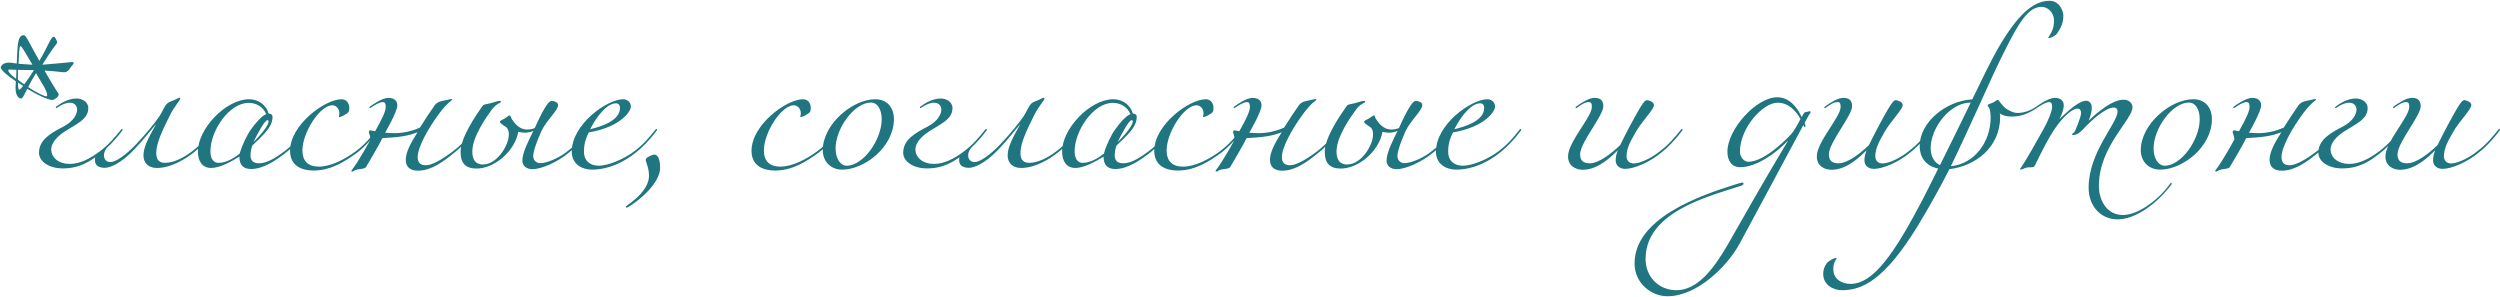 <?xml version="1.0" encoding="UTF-8"?> <svg xmlns="http://www.w3.org/2000/svg" width="2123" height="252" viewBox="0 0 2123 252" fill="none"> <path d="M19.592 72.88C18.568 72.112 16.264 70.832 15.24 70.064C15.24 73.136 15.496 76.208 16.264 76.208C17.032 76.208 18.824 74.16 19.592 72.88ZM33.416 51.632C40.84 39.344 43.144 31.152 45.704 31.152C46.728 31.152 48.52 34.736 48.52 36.016C48.52 36.272 48.52 36.528 48.264 36.784C42.632 44.208 39.56 49.328 35.976 54.96C46.472 54.192 61.064 52.656 61.576 52.656C62.216 52.656 62.6 53.552 62.6 53.68C62.6 54.448 60.68 55.984 59.656 57.776C58.248 60.08 56.584 61.36 54.664 61.36C52.104 61.36 46.472 60.336 37.768 59.952C42.12 67.376 46.216 74.416 49.544 79.28C49.8 79.792 49.8 80.048 49.8 80.304C49.8 83.12 44.68 84.912 44.68 84.912C40.84 84.912 32.136 80.816 23.176 75.44C21.384 78.256 19.592 83.632 18.056 83.632C16.776 83.632 13.192 82.608 13.192 74.416C13.192 73.136 13.448 70.32 13.448 69.04C6.792 64.688 0.648 59.312 0.648 57.52C0.648 55.728 2.952 53.168 7.56 53.168C9.608 53.168 11.656 53.68 14.216 53.936C14.984 41.648 14.216 29.872 20.104 29.872C22.408 29.872 24.968 37.04 33.416 51.632ZM27.528 54.96C22.152 46 18.568 39.088 17.288 39.088C16.264 39.088 16.008 48.304 15.752 54.192L27.528 54.96ZM30.6 62.128C28.04 66.224 26.504 68.784 23.944 73.904C30.856 78.768 38.024 81.84 39.304 81.84C39.816 81.84 40.072 81.328 40.072 80.816C40.072 76.464 33.672 68.016 30.6 62.128ZM28.808 59.568L15.24 59.312V67.76C17.032 69.296 18.824 70.32 20.616 71.6C23.432 67.76 26.248 63.664 28.808 59.568ZM13.704 66.992L13.96 59.312C13.96 59.312 9.352 59.056 8.072 59.056C7.304 59.056 7.048 59.312 7.048 59.824C7.048 61.872 11.656 65.456 13.704 66.992ZM53.216 143.024C42.08 143.024 33.12 137.392 33.12 129.712C33.12 118.704 43.104 113.072 53.728 107.568C63.072 102.704 65.504 96.432 65.504 93.104C65.504 90.032 63.456 87.216 59.36 87.216C55.776 87.216 52.192 89.008 49.12 91.056C48.352 91.568 48.096 91.824 47.84 91.824C47.584 91.824 47.328 91.568 47.328 91.312C47.328 91.056 47.328 90.8 48.096 90.288C51.168 87.984 57.824 83.632 64.992 83.632C69.344 83.632 74.976 86.192 74.976 91.824C74.976 101.424 64.992 105.136 54.624 111.92C49.504 115.248 43.488 120.88 43.488 126.896C43.488 133.04 48.864 139.184 59.36 139.184C67.808 139.184 76.512 134.832 85.216 128.176C92.896 122.288 97.504 116.656 102.624 110.256C103.136 109.488 103.392 109.488 103.648 109.488C103.904 109.488 104.16 109.744 104.16 110C104.16 110.256 104.16 110.256 103.904 110.768C97.504 119.472 90.592 126.128 86.24 129.456C76.512 137.392 67.296 143.024 53.216 143.024ZM114.405 126.512C101.605 140.08 92.389 142.512 89.061 142.512C84.965 142.512 80.613 141.232 80.613 136.112C80.613 130.48 83.941 129.584 87.013 127.024C90.981 123.696 92.773 121.52 93.541 121.52C93.669 121.52 93.925 121.648 93.925 121.904C93.925 122.16 93.541 122.8 92.901 123.44C89.829 126.128 88.293 128.944 88.293 132.016C88.293 135.344 90.469 137.648 93.797 137.648C98.149 137.648 106.725 131.888 115.557 122.544C124.517 113.072 131.045 105.008 135.269 98.864C138.341 94.384 139.365 90.288 142.181 87.728C143.077 86.832 145.381 85.936 148.069 84.912C149.989 84.144 151.653 82.992 152.293 82.992C152.805 82.992 153.061 83.12 153.061 83.76C153.061 85.04 147.941 90.544 144.485 97.584C138.597 109.36 132.709 121.264 132.709 129.584C132.709 134.064 133.733 138.288 140.133 138.288C147.813 138.288 156.645 133.552 163.557 128.176C171.237 122.288 175.845 116.656 180.965 110.256C181.477 109.488 181.733 109.488 181.989 109.488C182.245 109.488 182.501 109.744 182.501 110C182.501 110.256 182.501 110.256 182.245 110.768C175.845 119.472 168.933 126.128 164.581 129.456C157.669 134.832 145.637 142.64 133.093 142.64C125.925 142.64 121.829 138.16 121.829 132.144C121.829 125.104 125.541 117.936 132.709 105.136C128.997 109.616 121.189 119.344 114.405 126.512ZM242.956 129.456C234.764 135.856 223.756 143.536 213.26 143.536C206.988 143.536 203.276 140.464 203.276 133.04C194.572 138.416 185.74 142.64 179.34 142.64C171.404 142.64 168.076 136.496 168.076 128.56C168.076 109.36 191.756 84.272 211.596 84.272C218.38 84.272 225.804 88.24 228.108 96.432C229.388 96.432 231.436 96.944 231.436 99.248C231.436 107.184 225.036 112.816 220.172 117.936C218.636 119.472 216.332 121.52 214.284 123.568C213.004 126.896 212.748 129.968 212.748 132.016C212.748 134.576 213.516 138.672 219.916 138.672C227.084 138.672 234.764 133.552 241.932 128.176C249.612 122.288 254.22 116.656 259.34 110.256C259.852 109.488 260.108 109.488 260.364 109.488C260.62 109.488 260.876 109.744 260.876 110C260.876 110.256 260.876 110.256 260.62 110.768C254.22 119.472 247.308 126.128 242.956 129.456ZM211.212 87.344C194.316 87.344 178.7 111.408 178.7 128.304C178.7 132.656 179.852 138.288 185.74 138.288C192.652 138.288 199.82 133.424 203.532 130.48C205.58 123.312 209.676 114.608 213.26 109.744C216.332 105.392 221.964 98.48 226.06 96.944C223.756 91.056 217.868 87.344 211.212 87.344ZM215.18 120.752C225.164 110.768 228.108 105.136 228.108 103.088C228.108 102.32 227.596 102.064 227.084 102.064C224.78 102.064 218.636 113.584 215.18 120.752ZM303.539 129.456C292.275 137.648 280.755 144.816 266.163 144.816C256.435 144.816 246.323 140.976 246.323 128.048C246.323 105.904 276.147 84.272 289.971 84.272C294.067 84.272 296.627 87.344 296.627 91.696C296.627 94.768 296.371 95.536 291.763 98.096C290.227 98.864 288.947 99.376 288.179 99.376C287.923 99.376 287.667 99.376 287.667 99.12C287.667 98.864 288.179 98.096 288.179 96.304C288.179 91.44 284.595 89.392 282.291 89.392C271.539 89.392 256.819 112.688 256.819 127.664C256.819 136.496 261.299 141.488 270.771 141.488C281.011 141.488 292.787 135.344 302.515 128.176C310.195 122.288 314.803 116.656 319.923 110.256C320.435 109.488 320.691 109.488 320.947 109.488C321.203 109.488 321.459 109.744 321.459 110C321.459 110.256 321.459 110.256 321.203 110.768C314.803 119.472 307.891 126.128 303.539 129.456ZM337.415 89.392C337.415 94.896 327.047 112.688 327.047 112.688C330.247 112.944 332.551 113.072 334.983 113.072C341.767 113.072 349.191 111.664 356.615 108.336C360.071 102.704 367.239 91.952 369.159 89.392C371.335 86.448 374.663 85.808 377.607 85.296C379.783 84.912 382.087 84.144 383.367 84.144C383.879 84.144 384.007 84.4 384.007 84.656C384.007 85.424 380.551 86.32 373.255 96.048C363.399 109.232 354.695 125.104 354.695 133.296C354.695 137.52 356.487 140.336 361.607 140.336C367.239 140.336 376.327 134.832 385.031 128.176C392.711 122.288 397.319 116.656 402.439 110.256C402.951 109.488 403.207 109.488 403.463 109.488C403.719 109.488 403.975 109.744 403.975 110C403.975 110.256 403.975 110.256 403.719 110.768C397.319 119.472 390.407 126.128 386.055 129.456C376.327 137.392 366.215 144.944 354.951 144.944C347.783 144.944 344.583 141.36 344.583 135.6C344.583 129.456 348.551 121.776 354.567 112.304C346.759 115.376 339.719 116.528 324.743 117.296C322.439 122.16 313.351 137.648 310.791 141.872C309.895 143.28 306.823 143.408 303.495 143.92C301.319 144.304 299.911 145.712 299.143 145.712C298.631 145.712 298.375 145.584 298.375 145.072C298.375 144.56 300.423 142.64 304.007 136.752C306.439 132.912 311.047 125.232 314.759 118.32C314.247 114.736 313.223 113.2 313.223 112.048C313.223 111.408 313.991 110.64 314.119 110.64C315.015 110.64 316.807 111.28 318.599 111.408C324.359 101.168 327.559 94.64 327.559 90.8C327.559 87.472 326.535 86.704 324.999 86.704C322.439 86.704 318.599 89.008 315.527 91.056C314.759 91.568 314.503 91.824 314.247 91.824C313.991 91.824 313.735 91.568 313.735 91.312C313.735 91.056 313.735 90.8 314.503 90.288C315.527 89.52 324.231 83.12 329.863 83.12C334.983 83.12 337.415 85.808 337.415 89.392ZM468.427 85.68C469.835 85.68 473.931 86.448 473.931 89.136C473.931 94 463.947 102.192 459.723 111.408C457.035 117.424 452.811 127.664 452.811 132.528C452.811 136.752 456.139 138.544 458.699 138.544C464.587 138.544 475.083 134.064 482.251 128.176C489.931 122.288 494.539 116.656 499.659 110.256C500.171 109.488 500.427 109.488 500.683 109.488C500.939 109.488 501.195 109.744 501.195 110C501.195 110.256 501.195 110.256 500.939 110.768C494.539 119.472 487.627 126.128 483.275 129.456C473.547 137.648 459.851 143.664 452.171 143.664C447.179 143.664 443.595 140.976 443.595 136.368C443.595 129.2 449.483 118.32 452.939 111.152C450.891 112.176 447.563 112.688 445.643 112.688C443.211 112.688 440.139 111.92 440.139 111.92C437.323 128.176 420.043 143.152 404.555 143.152C394.955 143.024 391.115 138.288 391.115 128.816C391.115 116.528 404.939 96.816 409.547 90.288C410.315 89.136 411.211 88.752 412.107 88.624C419.275 87.344 421.707 85.68 424.523 85.68C425.291 85.68 425.419 86.192 425.419 86.704C425.419 87.216 421.451 87.984 417.739 92.976C413.003 99.376 401.099 116.272 401.099 128.56C401.099 135.6 403.787 139.696 410.059 139.696C422.347 139.696 432.075 123.056 432.075 114.608C432.075 112.432 432.075 110.384 430.283 108.336C428.747 107.312 424.523 104.496 424.523 103.728C424.523 102.192 426.443 101.936 428.107 100.912C431.051 99.12 432.203 97.968 432.971 97.968C433.611 97.968 433.867 100.016 434.507 100.912C436.171 103.344 440.139 110 447.691 110C449.867 110 452.683 109.488 454.091 108.72C457.163 102.32 464.331 85.68 468.427 85.68ZM501.165 109.744C523.565 104.368 526.509 96.56 526.509 91.312C526.509 89.648 525.485 87.728 523.181 87.728C515.501 87.728 507.053 98.224 501.165 109.744ZM502.829 144.048C493.869 144.048 485.549 139.184 485.549 128.816C485.549 105.264 515.885 84.272 529.069 84.272C532.397 84.272 535.725 86.448 535.725 90.672C535.725 94.128 527.789 107.696 500.013 112.432C498.221 116.016 495.917 120.752 495.917 128.688C495.917 136.88 501.421 140.72 508.333 140.72C516.909 140.72 530.349 134.832 539.053 128.176C546.733 122.288 551.341 116.656 556.461 110.256C556.973 109.488 557.229 109.488 557.485 109.488C557.741 109.488 557.997 109.744 557.997 110C557.997 110.256 557.997 110.256 557.741 110.768C551.341 119.472 544.429 126.128 540.077 129.456C530.349 137.392 516.909 144.048 502.829 144.048ZM555.48 131.248C559.832 131.248 560.6 138.416 560.6 142.512C560.344 158.896 533.976 176.304 532.184 176.304C531.672 176.304 531.416 176.048 531.416 175.792C531.416 175.024 531.928 175.024 536.28 171.696C543.448 166.32 551.128 158.128 551.128 149.168C551.128 142.256 548.312 137.648 548.312 135.6C548.312 133.552 554.456 131.248 555.48 131.248ZM695.414 129.456C684.15 137.648 672.63 144.816 658.038 144.816C648.31 144.816 638.198 140.976 638.198 128.048C638.198 105.904 668.022 84.272 681.846 84.272C685.942 84.272 688.502 87.344 688.502 91.696C688.502 94.768 688.246 95.536 683.638 98.096C682.102 98.864 680.822 99.376 680.054 99.376C679.798 99.376 679.542 99.376 679.542 99.12C679.542 98.864 680.054 98.096 680.054 96.304C680.054 91.44 676.47 89.392 674.166 89.392C663.414 89.392 648.694 112.688 648.694 127.664C648.694 136.496 653.174 141.488 662.646 141.488C672.886 141.488 684.662 135.344 694.39 128.176C702.07 122.288 706.678 116.656 711.798 110.256C712.31 109.488 712.566 109.488 712.822 109.488C713.078 109.488 713.334 109.744 713.334 110C713.334 110.256 713.334 110.256 713.078 110.768C706.678 119.472 699.766 126.128 695.414 129.456ZM743.242 84.272C752.97 84.272 759.114 90.928 759.114 101.168C759.114 124.592 734.41 144.048 715.082 144.048C705.482 144.048 698.698 137.136 698.698 127.536C698.698 105.52 723.914 84.272 743.242 84.272ZM739.53 87.088C725.578 87.088 709.578 108.848 709.578 126.128C709.578 134.448 713.546 140.72 719.05 140.72C733.13 140.72 748.746 118.576 748.746 101.296C748.746 93.104 745.29 87.088 739.53 87.088ZM787.091 143.024C775.955 143.024 766.995 137.392 766.995 129.712C766.995 118.704 776.979 113.072 787.603 107.568C796.947 102.704 799.379 96.432 799.379 93.104C799.379 90.032 797.331 87.216 793.235 87.216C789.651 87.216 786.067 89.008 782.995 91.056C782.227 91.568 781.971 91.824 781.715 91.824C781.459 91.824 781.203 91.568 781.203 91.312C781.203 91.056 781.203 90.8 781.971 90.288C785.043 87.984 791.699 83.632 798.867 83.632C803.219 83.632 808.851 86.192 808.851 91.824C808.851 101.424 798.867 105.136 788.499 111.92C783.379 115.248 777.363 120.88 777.363 126.896C777.363 133.04 782.739 139.184 793.235 139.184C801.683 139.184 810.387 134.832 819.091 128.176C826.771 122.288 831.379 116.656 836.499 110.256C837.011 109.488 837.267 109.488 837.523 109.488C837.779 109.488 838.035 109.744 838.035 110C838.035 110.256 838.035 110.256 837.779 110.768C831.379 119.472 824.467 126.128 820.115 129.456C810.387 137.392 801.171 143.024 787.091 143.024ZM848.28 126.512C835.48 140.08 826.264 142.512 822.936 142.512C818.84 142.512 814.488 141.232 814.488 136.112C814.488 130.48 817.816 129.584 820.888 127.024C824.856 123.696 826.648 121.52 827.416 121.52C827.544 121.52 827.8 121.648 827.8 121.904C827.8 122.16 827.416 122.8 826.776 123.44C823.704 126.128 822.168 128.944 822.168 132.016C822.168 135.344 824.344 137.648 827.672 137.648C832.024 137.648 840.6 131.888 849.432 122.544C858.392 113.072 864.92 105.008 869.144 98.864C872.216 94.384 873.24 90.288 876.056 87.728C876.952 86.832 879.256 85.936 881.944 84.912C883.864 84.144 885.528 82.992 886.168 82.992C886.68 82.992 886.936 83.12 886.936 83.76C886.936 85.04 881.816 90.544 878.36 97.584C872.472 109.36 866.584 121.264 866.584 129.584C866.584 134.064 867.608 138.288 874.008 138.288C881.688 138.288 890.52 133.552 897.432 128.176C905.112 122.288 909.72 116.656 914.84 110.256C915.352 109.488 915.608 109.488 915.864 109.488C916.12 109.488 916.376 109.744 916.376 110C916.376 110.256 916.376 110.256 916.12 110.768C909.72 119.472 902.808 126.128 898.456 129.456C891.544 134.832 879.512 142.64 866.968 142.64C859.8 142.64 855.704 138.16 855.704 132.144C855.704 125.104 859.416 117.936 866.584 105.136C862.872 109.616 855.064 119.344 848.28 126.512ZM976.831 129.456C968.639 135.856 957.631 143.536 947.135 143.536C940.863 143.536 937.151 140.464 937.151 133.04C928.447 138.416 919.615 142.64 913.215 142.64C905.279 142.64 901.951 136.496 901.951 128.56C901.951 109.36 925.631 84.272 945.471 84.272C952.255 84.272 959.679 88.24 961.983 96.432C963.263 96.432 965.311 96.944 965.311 99.248C965.311 107.184 958.911 112.816 954.047 117.936C952.511 119.472 950.207 121.52 948.159 123.568C946.879 126.896 946.623 129.968 946.623 132.016C946.623 134.576 947.391 138.672 953.791 138.672C960.959 138.672 968.639 133.552 975.807 128.176C983.487 122.288 988.095 116.656 993.215 110.256C993.727 109.488 993.983 109.488 994.239 109.488C994.495 109.488 994.751 109.744 994.751 110C994.751 110.256 994.751 110.256 994.495 110.768C988.095 119.472 981.183 126.128 976.831 129.456ZM945.087 87.344C928.191 87.344 912.575 111.408 912.575 128.304C912.575 132.656 913.727 138.288 919.615 138.288C926.527 138.288 933.695 133.424 937.407 130.48C939.455 123.312 943.551 114.608 947.135 109.744C950.207 105.392 955.839 98.48 959.935 96.944C957.631 91.056 951.743 87.344 945.087 87.344ZM949.055 120.752C959.039 110.768 961.983 105.136 961.983 103.088C961.983 102.32 961.471 102.064 960.959 102.064C958.655 102.064 952.511 113.584 949.055 120.752ZM1037.41 129.456C1026.15 137.648 1014.63 144.816 1000.04 144.816C990.31 144.816 980.198 140.976 980.198 128.048C980.198 105.904 1010.02 84.272 1023.85 84.272C1027.94 84.272 1030.5 87.344 1030.5 91.696C1030.5 94.768 1030.25 95.536 1025.64 98.096C1024.1 98.864 1022.82 99.376 1022.05 99.376C1021.8 99.376 1021.54 99.376 1021.54 99.12C1021.54 98.864 1022.05 98.096 1022.05 96.304C1022.05 91.44 1018.47 89.392 1016.17 89.392C1005.41 89.392 990.694 112.688 990.694 127.664C990.694 136.496 995.174 141.488 1004.65 141.488C1014.89 141.488 1026.66 135.344 1036.39 128.176C1044.07 122.288 1048.68 116.656 1053.8 110.256C1054.31 109.488 1054.57 109.488 1054.82 109.488C1055.08 109.488 1055.33 109.744 1055.33 110C1055.33 110.256 1055.33 110.256 1055.08 110.768C1048.68 119.472 1041.77 126.128 1037.41 129.456ZM1071.29 89.392C1071.29 94.896 1060.92 112.688 1060.92 112.688C1064.12 112.944 1066.43 113.072 1068.86 113.072C1075.64 113.072 1083.07 111.664 1090.49 108.336C1093.95 102.704 1101.11 91.952 1103.03 89.392C1105.21 86.448 1108.54 85.808 1111.48 85.296C1113.66 84.912 1115.96 84.144 1117.24 84.144C1117.75 84.144 1117.88 84.4 1117.88 84.656C1117.88 85.424 1114.43 86.32 1107.13 96.048C1097.27 109.232 1088.57 125.104 1088.57 133.296C1088.57 137.52 1090.36 140.336 1095.48 140.336C1101.11 140.336 1110.2 134.832 1118.91 128.176C1126.59 122.288 1131.19 116.656 1136.31 110.256C1136.83 109.488 1137.08 109.488 1137.34 109.488C1137.59 109.488 1137.85 109.744 1137.85 110C1137.85 110.256 1137.85 110.256 1137.59 110.768C1131.19 119.472 1124.28 126.128 1119.93 129.456C1110.2 137.392 1100.09 144.944 1088.83 144.944C1081.66 144.944 1078.46 141.36 1078.46 135.6C1078.46 129.456 1082.43 121.776 1088.44 112.304C1080.63 115.376 1073.59 116.528 1058.62 117.296C1056.31 122.16 1047.23 137.648 1044.67 141.872C1043.77 143.28 1040.7 143.408 1037.37 143.92C1035.19 144.304 1033.79 145.712 1033.02 145.712C1032.51 145.712 1032.25 145.584 1032.25 145.072C1032.25 144.56 1034.3 142.64 1037.88 136.752C1040.31 132.912 1044.92 125.232 1048.63 118.32C1048.12 114.736 1047.1 113.2 1047.1 112.048C1047.1 111.408 1047.87 110.64 1047.99 110.64C1048.89 110.64 1050.68 111.28 1052.47 111.408C1058.23 101.168 1061.43 94.64 1061.43 90.8C1061.43 87.472 1060.41 86.704 1058.87 86.704C1056.31 86.704 1052.47 89.008 1049.4 91.056C1048.63 91.568 1048.38 91.824 1048.12 91.824C1047.87 91.824 1047.61 91.568 1047.61 91.312C1047.61 91.056 1047.61 90.8 1048.38 90.288C1049.4 89.52 1058.11 83.12 1063.74 83.12C1068.86 83.12 1071.29 85.808 1071.29 89.392ZM1202.3 85.68C1203.71 85.68 1207.81 86.448 1207.81 89.136C1207.81 94 1197.82 102.192 1193.6 111.408C1190.91 117.424 1186.69 127.664 1186.69 132.528C1186.69 136.752 1190.01 138.544 1192.57 138.544C1198.46 138.544 1208.96 134.064 1216.13 128.176C1223.81 122.288 1228.41 116.656 1233.53 110.256C1234.05 109.488 1234.3 109.488 1234.56 109.488C1234.81 109.488 1235.07 109.744 1235.07 110C1235.07 110.256 1235.07 110.256 1234.81 110.768C1228.41 119.472 1221.5 126.128 1217.15 129.456C1207.42 137.648 1193.73 143.664 1186.05 143.664C1181.05 143.664 1177.47 140.976 1177.47 136.368C1177.47 129.2 1183.36 118.32 1186.81 111.152C1184.77 112.176 1181.44 112.688 1179.52 112.688C1177.09 112.688 1174.01 111.92 1174.01 111.92C1171.2 128.176 1153.92 143.152 1138.43 143.152C1128.83 143.024 1124.99 138.288 1124.99 128.816C1124.99 116.528 1138.81 96.816 1143.42 90.288C1144.19 89.136 1145.09 88.752 1145.98 88.624C1153.15 87.344 1155.58 85.68 1158.4 85.68C1159.17 85.68 1159.29 86.192 1159.29 86.704C1159.29 87.216 1155.33 87.984 1151.61 92.976C1146.88 99.376 1134.97 116.272 1134.97 128.56C1134.97 135.6 1137.66 139.696 1143.93 139.696C1156.22 139.696 1165.95 123.056 1165.95 114.608C1165.95 112.432 1165.95 110.384 1164.16 108.336C1162.62 107.312 1158.4 104.496 1158.4 103.728C1158.4 102.192 1160.32 101.936 1161.98 100.912C1164.93 99.12 1166.08 97.968 1166.85 97.968C1167.49 97.968 1167.74 100.016 1168.38 100.912C1170.05 103.344 1174.01 110 1181.57 110C1183.74 110 1186.56 109.488 1187.97 108.72C1191.04 102.32 1198.21 85.68 1202.3 85.68ZM1235.04 109.744C1257.44 104.368 1260.38 96.56 1260.38 91.312C1260.38 89.648 1259.36 87.728 1257.06 87.728C1249.38 87.728 1240.93 98.224 1235.04 109.744ZM1236.7 144.048C1227.74 144.048 1219.42 139.184 1219.42 128.816C1219.42 105.264 1249.76 84.272 1262.94 84.272C1266.27 84.272 1269.6 86.448 1269.6 90.672C1269.6 94.128 1261.66 107.696 1233.89 112.432C1232.1 116.016 1229.79 120.752 1229.79 128.688C1229.79 136.88 1235.3 140.72 1242.21 140.72C1250.78 140.72 1264.22 134.832 1272.93 128.176C1280.61 122.288 1285.22 116.656 1290.34 110.256C1290.85 109.488 1291.1 109.488 1291.36 109.488C1291.62 109.488 1291.87 109.744 1291.87 110C1291.87 110.256 1291.87 110.256 1291.62 110.768C1285.22 119.472 1278.3 126.128 1273.95 129.456C1264.22 137.392 1250.78 144.048 1236.7 144.048ZM1410.95 129.456C1401.22 137.648 1387.78 143.408 1380.1 143.408C1374.98 143.408 1372.03 140.208 1372.03 136.24C1372.03 133.68 1372.55 130.992 1373.83 127.664C1368.96 132.272 1357.57 144.176 1344.13 144.176C1338.62 144.176 1331.59 141.36 1331.59 132.784C1331.59 120.496 1351.81 99.376 1351.81 90.8C1351.81 88.496 1351.55 86.704 1349.25 86.704C1345.67 86.704 1342.85 89.008 1339.78 91.056C1339.01 91.568 1338.75 91.824 1338.5 91.824C1338.24 91.824 1337.99 91.568 1337.99 91.312C1337.99 91.056 1337.99 90.8 1338.75 90.288C1342.85 87.472 1348.99 83.12 1354.11 83.12C1359.23 83.12 1361.54 85.424 1361.54 90.288C1361.54 98.224 1341.83 121.136 1341.83 130.992C1341.83 136.112 1344.26 138.672 1350.02 138.672C1357.57 138.672 1367.94 130.864 1375.87 123.184C1380.61 113.2 1389.06 97.712 1392.13 92.592C1394.43 88.752 1396.74 85.04 1398.53 85.04C1399.94 85.04 1404.55 86.448 1404.55 89.136C1404.55 93.104 1394.18 102.96 1389.06 112.176C1385.86 117.936 1381.25 125.104 1381.25 132.656C1381.25 135.984 1383.3 138.8 1387.39 138.8C1392.9 138.8 1402.75 134.064 1409.92 128.176C1417.6 122.288 1422.21 116.656 1427.33 110.256C1427.84 109.488 1428.1 109.488 1428.35 109.488C1428.61 109.488 1428.87 109.744 1428.87 110C1428.87 110.256 1428.87 110.256 1428.61 110.768C1422.21 119.472 1415.3 126.128 1410.95 129.456ZM1415.98 251.568C1402.41 251.568 1388.07 240.688 1388.07 223.664C1388.07 185.52 1442.86 166.32 1472.94 156.848C1475.11 156.208 1478.57 155.056 1479.47 155.056C1480.23 155.056 1480.62 155.44 1480.62 155.952C1480.62 157.36 1478.06 157.872 1475.75 158.64C1448.23 167.472 1397.42 180.912 1397.42 219.952C1397.42 235.184 1408.81 246.448 1423.53 246.448C1441.06 246.448 1454.76 229.296 1467.18 207.792C1482.54 181.04 1494.06 160.176 1518.38 119.472H1518.25C1507.5 130.864 1490.99 142 1477.8 142C1470.38 142 1466.92 136.368 1466.92 128.688C1466.92 110.128 1491.11 82.608 1509.29 82.608C1519.27 82.608 1525.93 90.544 1530.03 99.504L1530.79 97.968C1532.59 94.384 1533.23 95.408 1535.02 94.896C1535.27 94.896 1536.3 94.384 1536.81 94.384C1537.07 94.384 1537.58 94.896 1537.58 95.152C1537.58 95.664 1537.32 96.176 1536.81 96.688C1535.79 97.968 1534.25 101.296 1532.46 104.368C1532.71 104.88 1533.23 106.416 1533.23 106.928C1533.23 107.44 1532.97 107.952 1532.46 107.952C1532.2 107.952 1531.69 106.672 1531.43 106.16C1531.43 106.416 1477.29 206.896 1477.29 206.896C1467.18 225.584 1441.58 251.568 1415.98 251.568ZM1529 101.04C1525.16 94.128 1518.76 87.216 1509.55 87.216C1496.87 87.216 1477.55 108.72 1477.55 128.944C1477.55 132.784 1480.62 137.392 1484.71 137.392C1499.31 137.392 1520.04 114.992 1520.3 114.736C1523.37 111.664 1526.44 105.904 1529 101.04ZM1622.2 129.456C1612.47 137.648 1599.03 143.408 1591.35 143.408C1586.23 143.408 1583.28 140.208 1583.28 136.24C1583.28 133.68 1583.8 130.992 1585.08 127.664C1580.21 132.272 1568.82 144.176 1555.38 144.176C1549.88 144.176 1542.84 141.36 1542.84 132.784C1542.84 120.496 1563.06 99.376 1563.06 90.8C1563.06 88.496 1562.8 86.704 1560.5 86.704C1556.92 86.704 1554.1 89.008 1551.03 91.056C1550.26 91.568 1550 91.824 1549.75 91.824C1549.49 91.824 1549.24 91.568 1549.24 91.312C1549.24 91.056 1549.24 90.8 1550 90.288C1554.1 87.472 1560.24 83.12 1565.36 83.12C1570.48 83.12 1572.79 85.424 1572.79 90.288C1572.79 98.224 1553.08 121.136 1553.08 130.992C1553.08 136.112 1555.51 138.672 1561.27 138.672C1568.82 138.672 1579.19 130.864 1587.12 123.184C1591.86 113.2 1600.31 97.712 1603.38 92.592C1605.68 88.752 1607.99 85.04 1609.78 85.04C1611.19 85.04 1615.8 86.448 1615.8 89.136C1615.8 93.104 1605.43 102.96 1600.31 112.176C1597.11 117.936 1592.5 125.104 1592.5 132.656C1592.5 135.984 1594.55 138.8 1598.64 138.8C1604.15 138.8 1614 134.064 1621.17 128.176C1628.85 122.288 1633.46 116.656 1638.58 110.256C1639.09 109.488 1639.35 109.488 1639.6 109.488C1639.86 109.488 1640.12 109.744 1640.12 110C1640.12 110.256 1640.12 110.256 1639.86 110.768C1633.46 119.472 1626.55 126.128 1622.2 129.456ZM1647.46 140.208C1655.4 124.208 1665 104.88 1673.57 87.088C1655.53 87.088 1639.53 108.976 1639.53 125.744C1639.53 132.912 1642.6 138.032 1647.46 140.208ZM1698.15 96.304C1698.53 97.584 1698.53 97.456 1698.53 99.248C1698.53 124.976 1677.8 140.976 1655.4 143.664C1648.61 157.36 1637.48 177.2 1628.9 191.28C1600.1 238.512 1580.9 246.448 1564.26 246.448C1556.58 246.448 1548.26 241.84 1548.26 232.624C1548.26 229.296 1549.16 226.48 1551.2 223.664C1552.49 221.616 1557.6 219.056 1559.14 219.056C1559.4 219.056 1559.65 219.056 1559.65 219.312C1559.65 220.336 1556.84 222.128 1556.84 228.528C1556.84 237.232 1564.26 241.072 1571.43 241.072C1590.5 241.072 1608.16 216.496 1633 168.88C1637.35 160.56 1641.57 151.856 1645.93 143.152C1634.66 140.848 1630.18 132.784 1630.18 123.952C1630.18 104.24 1651.94 85.68 1674.85 84.4C1682.66 68.144 1690.73 51.632 1696.1 42.16C1713 12.72 1726.44 0.688 1740.52 0.688C1749.48 0.688 1752.17 10.16 1752.17 13.104C1752.17 19.248 1750.63 22.704 1747.05 28.208C1746.53 29.104 1744.49 30.768 1742.31 31.664C1740.13 32.56 1738.98 32.688 1739.49 31.792C1743.08 26.288 1744.23 23.216 1744.23 17.2C1744.23 10.8 1739.11 5.808 1733.73 5.808C1722.6 5.808 1714.53 18.864 1702.5 42.928C1695.08 57.648 1688.55 72.112 1681.89 86.96C1674.73 102.704 1663.08 128.048 1656.68 141.104C1676.65 139.312 1690.47 120.496 1690.47 99.76C1690.47 97.584 1690.21 94.896 1689.83 93.36C1689.32 91.184 1687.91 90.288 1687.91 89.52C1687.91 88.24 1690.85 88.112 1693.54 86.576C1694.57 85.936 1695.72 84.784 1696.49 84.784C1697.25 84.784 1697.77 86.32 1701.09 90.032C1703.27 92.464 1708.9 95.92 1713.25 95.92C1720.93 95.92 1727.08 92.08 1729.64 90.288C1730.41 89.776 1730.66 89.52 1730.92 89.52C1731.17 89.52 1731.43 89.776 1731.43 90.032C1731.43 90.288 1731.43 90.544 1730.66 91.056C1723.49 95.92 1717.09 98.992 1708.39 98.992C1703.78 98.992 1700.97 98.096 1698.15 96.304ZM1752.54 89.392C1752.54 93.104 1750.75 97.584 1748.83 101.168C1752.67 97.84 1764.32 85.552 1771.61 85.552C1774.43 85.552 1776.35 87.984 1776.35 91.568C1776.35 96.432 1773.66 102.576 1773.66 102.576C1773.66 102.576 1791.07 84.656 1803.36 84.656C1807.45 84.656 1810.91 87.216 1810.91 91.056C1810.91 101.808 1782.36 124.336 1782.36 157.872C1782.36 169.392 1788.51 182.576 1802.84 182.576C1817.05 182.576 1835.1 167.344 1842.78 156.08C1843.29 155.312 1843.55 155.312 1843.8 155.312C1844.06 155.312 1844.32 155.568 1844.32 155.824C1844.32 156.08 1844.32 156.08 1844.06 156.592C1833.05 171.44 1814.36 186.288 1798.24 186.288C1784.16 186.288 1773.66 175.28 1773.66 159.408C1773.66 128.944 1798.24 104.752 1798.24 94.64C1798.24 92.848 1797.21 91.312 1795.16 91.312C1788 91.312 1776.6 101.808 1770.84 107.824C1767.9 110.896 1764.7 114.736 1760.09 114.736C1759.84 114.736 1759.71 114.608 1759.71 114.352C1759.71 112.944 1761.5 112.944 1762.01 111.408C1762.01 111.408 1767.26 99.888 1767.26 95.792C1767.26 94.256 1766.49 92.208 1764.32 92.208C1759.45 92.208 1752.16 99.504 1747.04 106.416C1740.64 114.864 1734.24 127.92 1727.84 140.848C1726.81 142.896 1723.23 141.488 1720.28 142.512C1717.85 143.408 1716.7 144.048 1716.06 144.048C1715.68 144.048 1715.42 143.664 1715.42 143.408C1715.42 143.152 1715.93 142.768 1716.57 141.872C1720.16 136.624 1729.88 119.6 1735 110.256C1740.25 100.912 1742.68 93.744 1742.68 90.8C1742.68 87.472 1741.66 86.704 1740.12 86.704C1737.56 86.704 1733.72 89.008 1730.65 91.056C1729.88 91.568 1729.63 91.824 1729.37 91.824C1729.12 91.824 1728.86 91.568 1728.86 91.312C1728.86 91.056 1728.86 90.8 1729.63 90.288C1730.65 89.52 1739.36 83.12 1744.99 83.12C1750.11 83.12 1752.54 85.808 1752.54 89.392ZM1862.49 84.272C1872.22 84.272 1878.36 90.928 1878.36 101.168C1878.36 124.592 1853.66 144.048 1834.33 144.048C1824.73 144.048 1817.95 137.136 1817.95 127.536C1817.95 105.52 1843.16 84.272 1862.49 84.272ZM1858.78 87.088C1844.83 87.088 1828.83 108.848 1828.83 126.128C1828.83 134.448 1832.8 140.72 1838.3 140.72C1852.38 140.72 1868 118.576 1868 101.296C1868 93.104 1864.54 87.088 1858.78 87.088ZM1920.17 89.392C1920.17 94.896 1909.8 112.688 1909.8 112.688C1913 112.944 1915.3 113.072 1917.73 113.072C1924.52 113.072 1931.94 111.664 1939.37 108.336C1942.82 102.704 1949.99 91.952 1951.91 89.392C1954.09 86.448 1957.41 85.808 1960.36 85.296C1962.53 84.912 1964.84 84.144 1966.12 84.144C1966.63 84.144 1966.76 84.4 1966.76 84.656C1966.76 85.424 1963.3 86.32 1956.01 96.048C1946.15 109.232 1937.45 125.104 1937.45 133.296C1937.45 137.52 1939.24 140.336 1944.36 140.336C1949.99 140.336 1959.08 134.832 1967.78 128.176C1975.46 122.288 1980.07 116.656 1985.19 110.256C1985.7 109.488 1985.96 109.488 1986.21 109.488C1986.47 109.488 1986.73 109.744 1986.73 110C1986.73 110.256 1986.73 110.256 1986.47 110.768C1980.07 119.472 1973.16 126.128 1968.81 129.456C1959.08 137.392 1948.97 144.944 1937.7 144.944C1930.53 144.944 1927.33 141.36 1927.33 135.6C1927.33 129.456 1931.3 121.776 1937.32 112.304C1929.51 115.376 1922.47 116.528 1907.49 117.296C1905.19 122.16 1896.1 137.648 1893.54 141.872C1892.65 143.28 1889.57 143.408 1886.25 143.92C1884.07 144.304 1882.66 145.712 1881.89 145.712C1881.38 145.712 1881.12 145.584 1881.12 145.072C1881.12 144.56 1883.17 142.64 1886.76 136.752C1889.19 132.912 1893.8 125.232 1897.51 118.32C1897 114.736 1895.97 113.2 1895.97 112.048C1895.97 111.408 1896.74 110.64 1896.87 110.64C1897.77 110.64 1899.56 111.28 1901.35 111.408C1907.11 101.168 1910.31 94.64 1910.31 90.8C1910.31 87.472 1909.29 86.704 1907.75 86.704C1905.19 86.704 1901.35 89.008 1898.28 91.056C1897.51 91.568 1897.25 91.824 1897 91.824C1896.74 91.824 1896.49 91.568 1896.49 91.312C1896.49 91.056 1896.49 90.8 1897.25 90.288C1898.28 89.52 1906.98 83.12 1912.61 83.12C1917.73 83.12 1920.17 85.808 1920.17 89.392ZM1988.84 143.024C1977.71 143.024 1968.75 137.392 1968.75 129.712C1968.75 118.704 1978.73 113.072 1989.35 107.568C1998.7 102.704 2001.13 96.432 2001.13 93.104C2001.13 90.032 1999.08 87.216 1994.99 87.216C1991.4 87.216 1987.82 89.008 1984.75 91.056C1983.98 91.568 1983.72 91.824 1983.47 91.824C1983.21 91.824 1982.95 91.568 1982.95 91.312C1982.95 91.056 1982.95 90.8 1983.72 90.288C1986.79 87.984 1993.45 83.632 2000.62 83.632C2004.97 83.632 2010.6 86.192 2010.6 91.824C2010.6 101.424 2000.62 105.136 1990.25 111.92C1985.13 115.248 1979.11 120.88 1979.11 126.896C1979.11 133.04 1984.49 139.184 1994.99 139.184C2003.43 139.184 2012.14 134.832 2020.84 128.176C2028.52 122.288 2033.13 116.656 2038.25 110.256C2038.76 109.488 2039.02 109.488 2039.27 109.488C2039.53 109.488 2039.79 109.744 2039.79 110C2039.79 110.256 2039.79 110.256 2039.53 110.768C2033.13 119.472 2026.22 126.128 2021.87 129.456C2012.14 137.392 2002.92 143.024 1988.84 143.024ZM2105.07 129.456C2095.34 137.648 2081.9 143.408 2074.22 143.408C2069.1 143.408 2066.16 140.208 2066.16 136.24C2066.16 133.68 2066.67 130.992 2067.95 127.664C2063.09 132.272 2051.69 144.176 2038.25 144.176C2032.75 144.176 2025.71 141.36 2025.71 132.784C2025.71 120.496 2045.93 99.376 2045.93 90.8C2045.93 88.496 2045.68 86.704 2043.37 86.704C2039.79 86.704 2036.97 89.008 2033.9 91.056C2033.13 91.568 2032.88 91.824 2032.62 91.824C2032.37 91.824 2032.11 91.568 2032.11 91.312C2032.11 91.056 2032.11 90.8 2032.88 90.288C2036.97 87.472 2043.12 83.12 2048.24 83.12C2053.36 83.12 2055.66 85.424 2055.66 90.288C2055.66 98.224 2035.95 121.136 2035.95 130.992C2035.95 136.112 2038.38 138.672 2044.14 138.672C2051.69 138.672 2062.06 130.864 2070 123.184C2074.73 113.2 2083.18 97.712 2086.25 92.592C2088.56 88.752 2090.86 85.04 2092.65 85.04C2094.06 85.04 2098.67 86.448 2098.67 89.136C2098.67 93.104 2088.3 102.96 2083.18 112.176C2079.98 117.936 2075.37 125.104 2075.37 132.656C2075.37 135.984 2077.42 138.8 2081.52 138.8C2087.02 138.8 2096.88 134.064 2104.05 128.176C2111.73 122.288 2116.33 116.656 2121.45 110.256C2121.97 109.488 2122.22 109.488 2122.48 109.488C2122.73 109.488 2122.99 109.744 2122.99 110C2122.99 110.256 2122.99 110.256 2122.73 110.768C2116.33 119.472 2109.42 126.128 2105.07 129.456Z" fill="#1F7580"></path> </svg> 